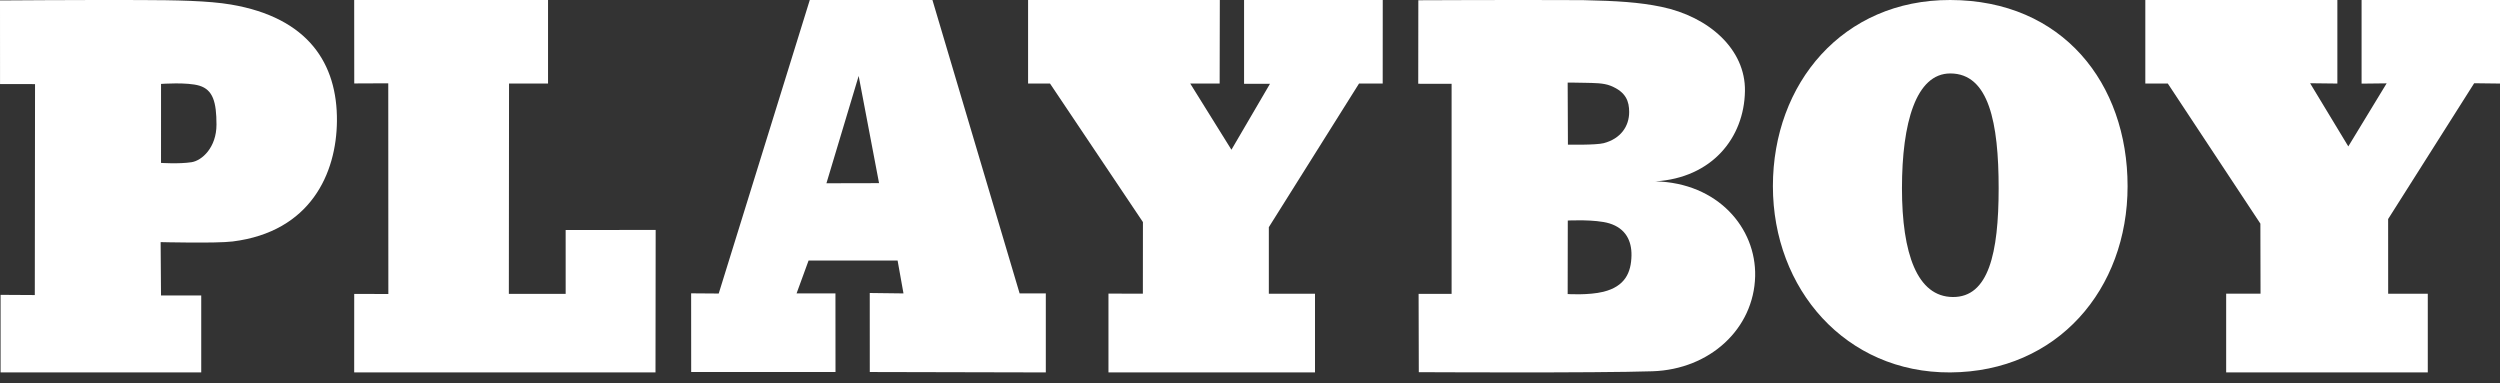 <?xml version="1.0" encoding="utf-8"?>
<svg width="150" height="23" viewBox="0 0 150 23" fill="none" xmlns="http://www.w3.org/2000/svg">
<rect x="0" y="0" width="150" height="23" fill="#333333" stroke="none"/>
<path d="M94.075 8.679C94.075 8.679 95.752 8.712 96.222 8.59C97.241 8.324 97.753 7.575 97.75 6.717C97.748 6.098 97.578 5.525 96.636 5.146C96.2 4.971 95.627 4.982 95.126 4.969C94.573 4.954 94.06 4.955 94.06 4.955L94.075 8.679H94.075ZM94.06 17.643C94.06 17.643 95.325 17.724 96.204 17.506C97.5 17.185 97.872 16.357 97.889 15.326C97.904 14.457 97.546 13.702 96.557 13.401C95.721 13.147 94.067 13.232 94.067 13.232L94.06 17.643H94.06ZM85.1 0.015C85.1 0.015 90.599 -0.013 94.972 0.008C97.011 0.052 98.347 0.133 99.68 0.409C102.54 1.001 104.738 2.965 104.697 5.462C104.651 8.282 102.707 10.67 99.327 10.882C103.059 10.97 105.378 13.671 105.309 16.576C105.233 19.721 102.599 22.161 99.156 22.276C95.78 22.388 85.128 22.33 85.128 22.33L85.116 17.634L87.096 17.634L87.096 5.027L85.094 5.026L85.1 0.015V0.015Z" fill="white"/>
<path d="M117.173 17.821C119.305 17.834 119.919 15.219 119.919 11.295C119.919 7.371 119.335 4.407 117.018 4.407C114.959 4.407 114.118 7.371 114.118 11.295C114.118 15.219 115.032 17.809 117.173 17.821ZM106.374 11.172C106.374 5.002 110.569 -0.013 117.014 2.52806e-05C123.759 0.013 127.655 5.002 127.655 11.172C127.655 17.343 123.46 22.311 117.014 22.345C110.741 22.378 106.374 17.343 106.374 11.172Z" fill="white"/>
<path d="M2.102 5.046L2.088 17.703L0.035 17.691V22.345H12.074V17.727H9.661L9.638 14.527C9.638 14.527 12.976 14.611 13.962 14.488C18.64 13.901 20.189 10.398 20.216 7.265C20.247 3.825 18.507 1.061 13.856 0.272C12.509 0.044 10.572 0.007 8.338 0.002C4.361 -0.008 0 0.026 0 0.026L0.002 5.045L2.102 5.046ZM9.662 5.035C9.662 5.035 11.242 4.917 11.97 5.143C12.774 5.392 12.989 6.116 12.989 7.479C12.989 8.843 12.122 9.638 11.488 9.733C10.729 9.847 9.661 9.774 9.661 9.774L9.662 5.035V5.035Z" fill="white"/>
<path d="M21.255 5.007L21.251 0H32.882L32.882 5.014H30.542L30.531 17.633H33.94L33.939 13.801L39.34 13.796L39.33 22.345H21.251L21.253 17.635L23.301 17.64L23.296 4.998L21.255 5.007" fill="white"/>
<path d="M49.586 10.996L52.743 10.989L51.52 4.557L49.586 10.996V10.996ZM48.587 0H55.946L61.177 17.605H62.749V22.345L52.187 22.321L52.185 17.58L54.209 17.605L53.856 15.634H48.514L47.794 17.605H50.127L50.13 22.321H41.471L41.468 17.6L43.123 17.612L48.587 0Z" fill="white"/>
<path d="M61.685 5.013V0H73.189L73.179 5.013H71.414L73.886 8.984L76.198 5.03L74.644 5.029L74.644 0H82.965L82.962 5.013H81.541L76.13 13.63L76.13 17.625H78.9V22.345H66.508L66.508 17.616L68.572 17.621L68.576 13.325L63.001 5.013H61.685" fill="white"/>
<path d="M128.719 5.013V0H140.242L140.242 5.013L138.606 4.994L140.898 8.784L143.198 5.001L141.695 5.018V0H150V5.013L148.45 4.994L143.288 13.142L143.29 17.625H145.667V22.345H133.57L133.57 17.619L135.632 17.621L135.623 13.418L130.069 5.013H128.719" fill="white"/>
</svg>
